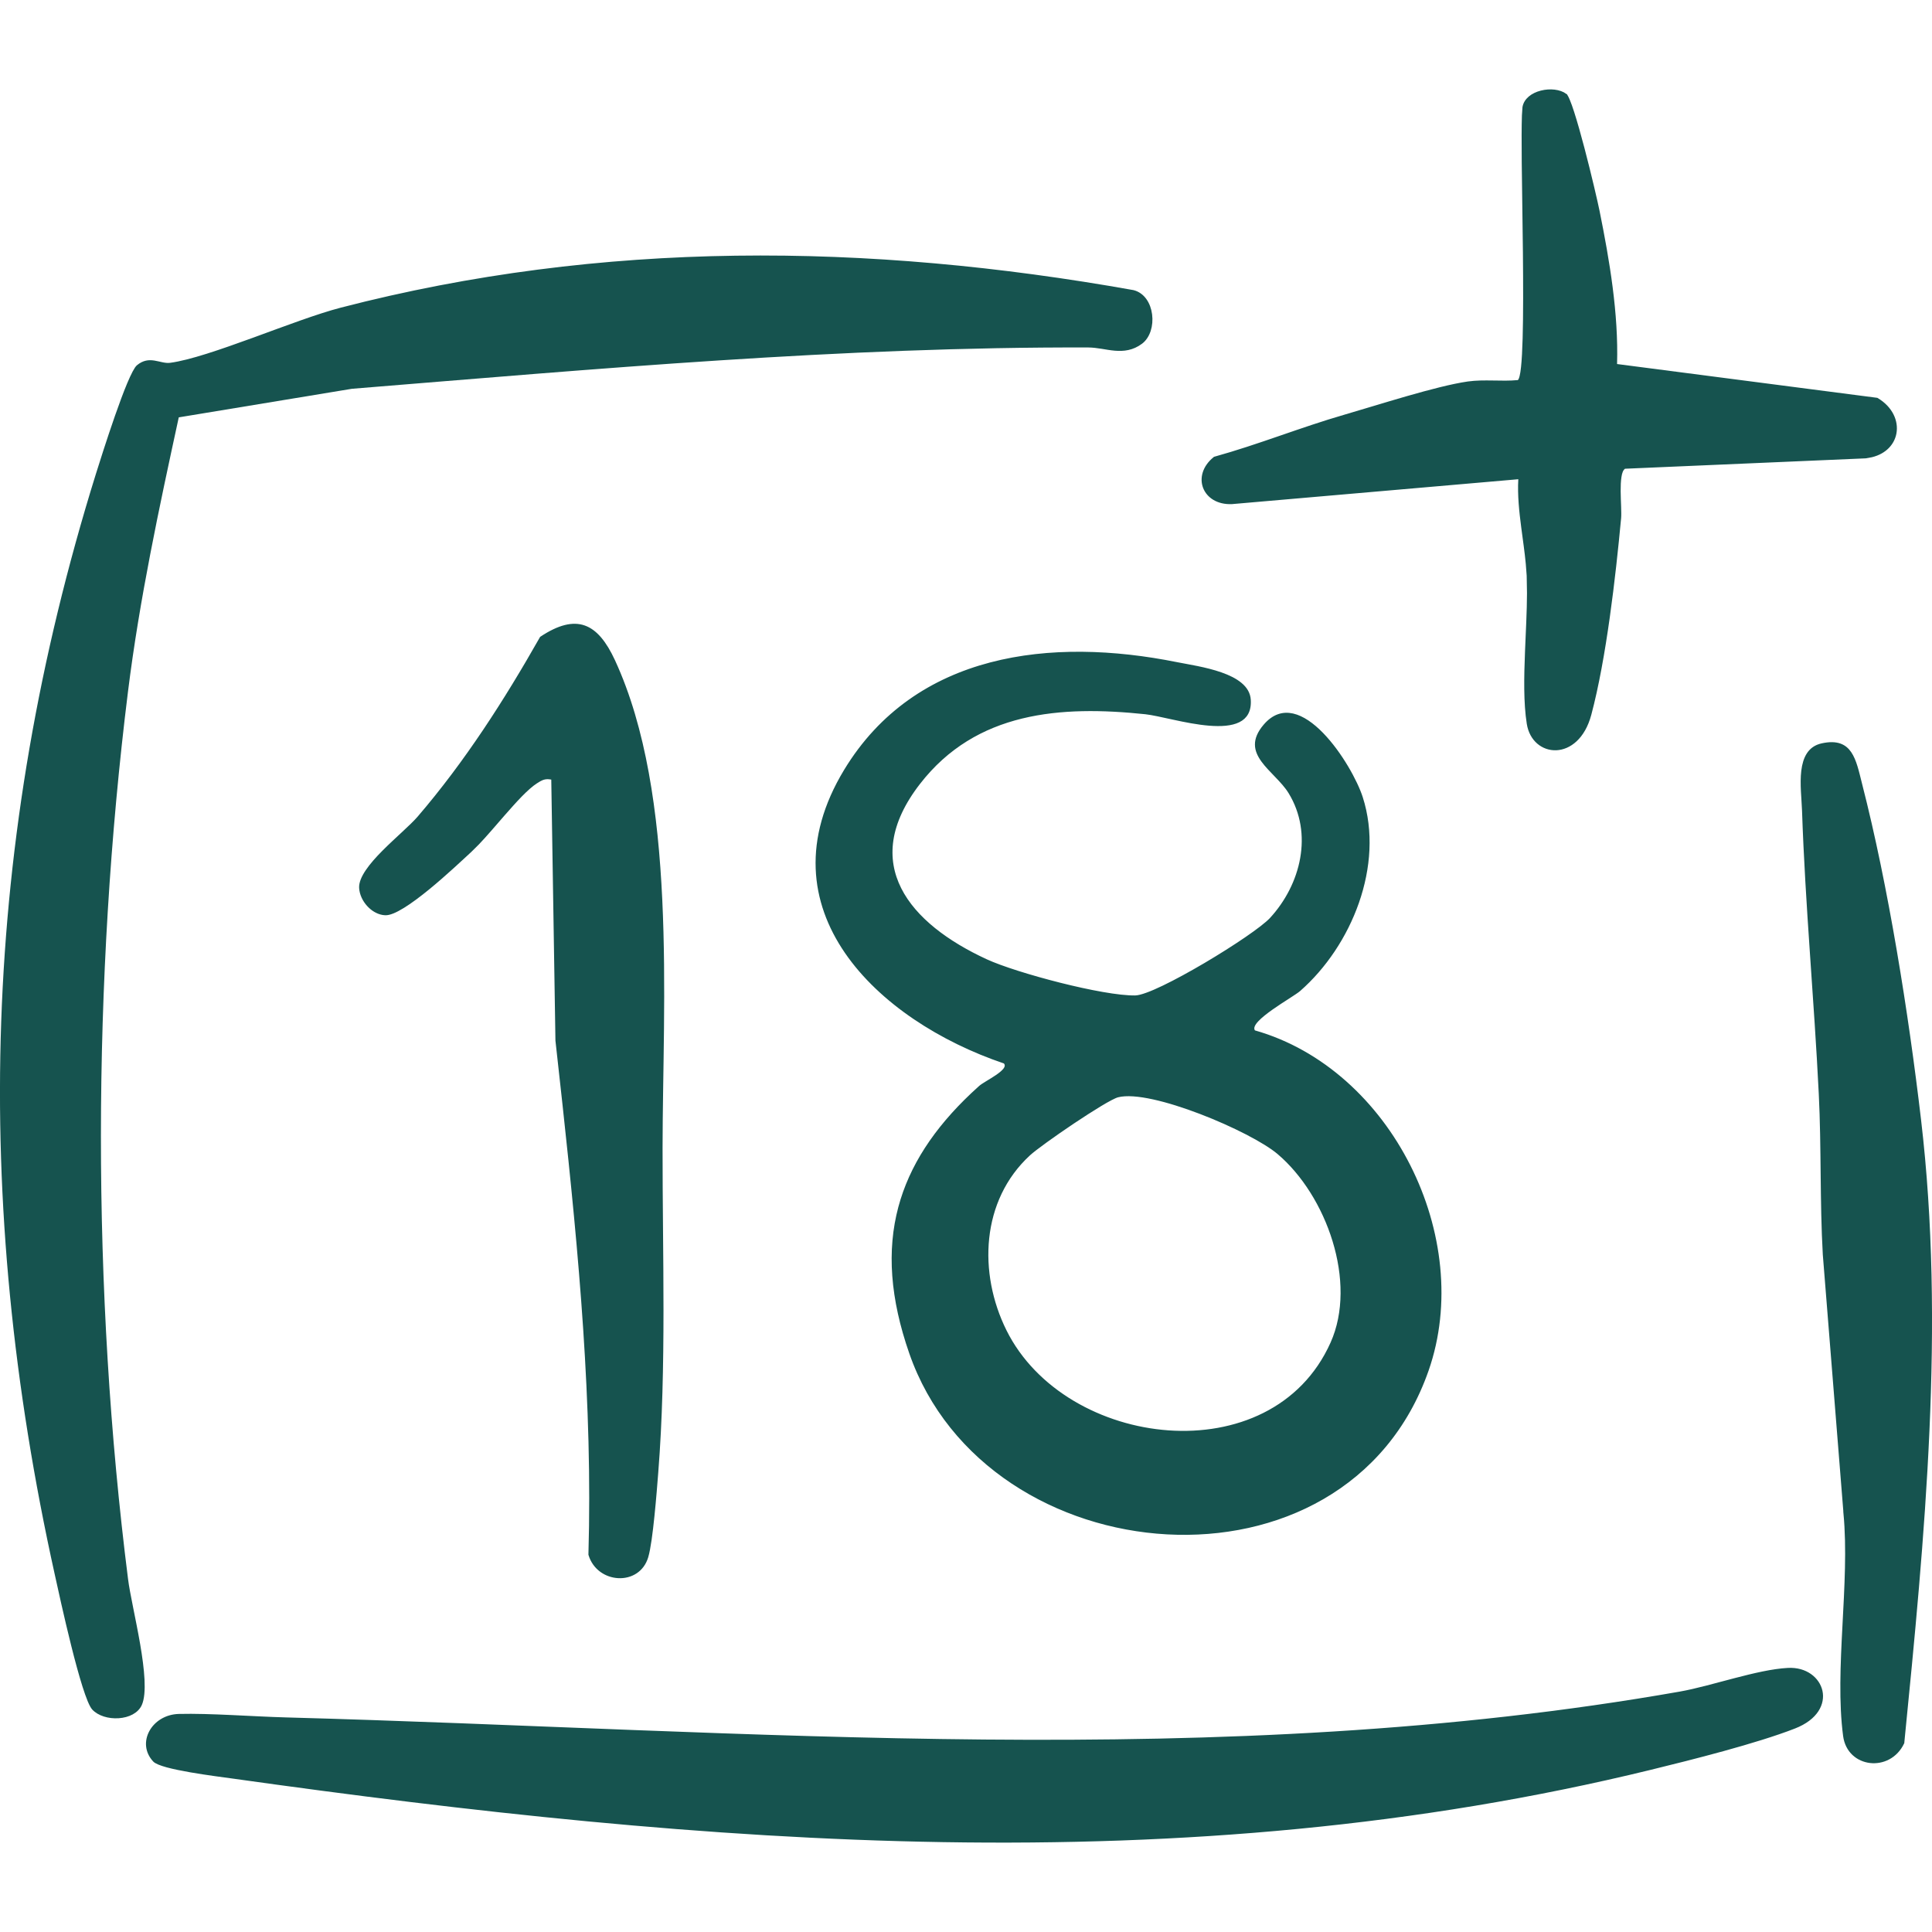 <svg xmlns="http://www.w3.org/2000/svg" width="64" height="64" viewBox="0 0 64 64" fill="none"><path d="M28.02 25.54C30.362 21.675 34.837 21.169 38.972 22.001C39.341 22.075 39.931 22.16 40.438 22.338C40.692 22.427 40.919 22.537 41.085 22.677C41.25 22.815 41.352 22.98 41.365 23.181C41.377 23.366 41.347 23.509 41.288 23.617C41.23 23.725 41.14 23.806 41.023 23.863C40.787 23.98 40.446 24.002 40.06 23.971C39.678 23.94 39.263 23.858 38.887 23.776C38.514 23.696 38.173 23.616 37.948 23.592C35.143 23.297 32.304 23.494 30.419 25.93C29.902 26.597 29.619 27.227 29.528 27.817C29.438 28.409 29.542 28.956 29.793 29.455C30.293 30.449 31.375 31.248 32.657 31.839C33.161 32.071 34.132 32.376 35.106 32.621C36.079 32.866 37.068 33.053 37.607 33.044C37.706 33.042 37.841 33.006 37.998 32.949C38.157 32.892 38.344 32.81 38.55 32.711C38.962 32.513 39.451 32.245 39.935 31.96C40.418 31.675 40.897 31.372 41.287 31.105C41.675 30.839 41.983 30.604 42.12 30.456C43.162 29.324 43.584 27.61 42.745 26.239C42.626 26.044 42.459 25.865 42.295 25.695C42.129 25.521 41.965 25.357 41.842 25.187C41.719 25.017 41.641 24.848 41.64 24.667C41.638 24.488 41.711 24.285 41.915 24.047C42.059 23.879 42.209 23.776 42.358 23.724C42.508 23.671 42.663 23.668 42.821 23.703C43.139 23.775 43.468 24.008 43.778 24.326C44.397 24.962 44.911 25.905 45.078 26.429C45.79 28.652 44.719 31.294 43.02 32.78H43.02C42.968 32.825 42.84 32.909 42.67 33.019C42.503 33.126 42.302 33.255 42.114 33.388C41.928 33.52 41.75 33.658 41.633 33.784C41.574 33.847 41.526 33.911 41.501 33.974C41.475 34.038 41.471 34.11 41.516 34.173L41.529 34.193L41.553 34.199C43.793 34.836 45.601 36.54 46.658 38.634C47.716 40.728 48.019 43.205 47.259 45.382C45.903 49.261 42.279 50.956 38.665 50.76C35.049 50.564 31.461 48.476 30.186 44.811C29.558 43.008 29.442 41.431 29.826 39.998C30.186 38.654 30.986 37.429 32.227 36.258L32.481 36.025C32.523 35.987 32.604 35.936 32.706 35.873C32.806 35.812 32.922 35.743 33.026 35.672C33.129 35.602 33.227 35.526 33.287 35.451C33.317 35.414 33.342 35.37 33.35 35.323C33.357 35.273 33.343 35.224 33.307 35.183L33.294 35.169L33.277 35.163C31.191 34.457 29.183 33.187 28.045 31.526C27.477 30.697 27.126 29.771 27.089 28.769C27.052 27.767 27.328 26.684 28.02 25.54ZM38.21 36.352C37.732 36.247 37.309 36.209 37.02 36.283C36.964 36.298 36.882 36.335 36.785 36.386C36.687 36.437 36.568 36.505 36.437 36.584C36.173 36.743 35.854 36.949 35.536 37.161C34.903 37.585 34.267 38.043 34.075 38.22C32.421 39.741 32.329 42.185 33.279 44.098C34.271 46.093 36.491 47.295 38.705 47.451C40.92 47.608 43.148 46.717 44.139 44.503C44.596 43.483 44.56 42.246 44.208 41.095C43.856 39.944 43.185 38.87 42.362 38.174C41.91 37.792 40.852 37.249 39.777 36.838C39.238 36.632 38.691 36.457 38.21 36.352Z" fill="#16534F" stroke="#16534F" stroke-width="0.137"/><path d="M11.649 12.811L11.644 12.812L5.91 13.758L5.865 13.766L5.855 13.811C5.204 16.809 4.552 19.846 4.172 22.901C2.985 32.442 2.966 42.791 4.174 52.318C4.204 52.56 4.269 52.895 4.344 53.269C4.419 53.645 4.504 54.062 4.575 54.474C4.646 54.886 4.701 55.291 4.719 55.639C4.736 55.99 4.714 56.273 4.636 56.451C4.53 56.691 4.247 56.829 3.927 56.85C3.607 56.872 3.281 56.775 3.105 56.583C3.069 56.543 3.022 56.458 2.968 56.328C2.915 56.2 2.858 56.038 2.798 55.849C2.679 55.473 2.551 55 2.429 54.513C2.185 53.541 1.965 52.521 1.879 52.133C-0.871 39.718 -0.544 27.879 3.238 15.733C3.332 15.433 3.594 14.597 3.871 13.803C4.01 13.407 4.151 13.021 4.278 12.72C4.342 12.568 4.402 12.438 4.454 12.34C4.508 12.238 4.55 12.178 4.578 12.154C4.768 11.995 4.938 11.986 5.105 12.012C5.194 12.026 5.274 12.048 5.366 12.067C5.454 12.085 5.547 12.099 5.641 12.087H5.642C6.303 12 7.34 11.639 8.396 11.255C9.456 10.868 10.538 10.457 11.301 10.259C19.964 8.013 28.748 8.111 37.532 9.677C37.856 9.757 38.051 10.067 38.097 10.423C38.143 10.779 38.034 11.15 37.789 11.332C37.507 11.542 37.225 11.572 36.938 11.549C36.794 11.537 36.65 11.511 36.502 11.487C36.355 11.464 36.206 11.443 36.057 11.442C27.887 11.416 19.77 12.152 11.649 12.811Z" fill="#16534F" stroke="#16534F" stroke-width="0.137"/><path d="M59.232 55.32C59.811 55.289 60.216 55.625 60.304 56.025C60.39 56.418 60.173 56.909 59.432 57.197C58.157 57.693 56.046 58.224 54.673 58.56C39.149 62.356 23.392 61.053 7.727 58.851C7.464 58.814 6.869 58.74 6.308 58.642C6.027 58.593 5.756 58.538 5.541 58.48C5.433 58.45 5.341 58.42 5.269 58.39C5.194 58.359 5.149 58.33 5.128 58.308C4.861 58.024 4.849 57.668 5.008 57.376C5.167 57.083 5.501 56.856 5.926 56.845C6.956 56.819 8.362 56.93 9.468 56.96C24.791 57.377 40.444 58.783 55.654 56.104C56.196 56.008 56.839 55.824 57.469 55.659C58.102 55.494 58.724 55.346 59.232 55.32Z" fill="#16534F" stroke="#16534F" stroke-width="0.137"/><path d="M17.944 21.145C18.532 20.756 18.982 20.657 19.347 20.785C19.717 20.914 20.026 21.286 20.311 21.903C21.338 24.128 21.734 26.937 21.87 29.802C22.006 32.668 21.883 35.579 21.88 38.013C21.876 41.542 22.013 45.294 21.737 48.777C21.712 49.099 21.668 49.667 21.611 50.219C21.554 50.775 21.485 51.307 21.408 51.565C21.272 52.023 20.879 52.231 20.483 52.21C20.088 52.19 19.697 51.943 19.561 51.494C19.704 46.501 19.241 41.537 18.702 36.588L18.468 34.467L18.33 25.823L18.329 25.767L18.274 25.757L18.192 25.746C18.115 25.739 18.048 25.747 17.983 25.768C17.9 25.795 17.824 25.843 17.741 25.897C17.591 25.994 17.419 26.151 17.237 26.336C17.055 26.523 16.86 26.742 16.664 26.966C16.369 27.304 16.075 27.652 15.816 27.923L15.571 28.166C15.311 28.405 14.748 28.939 14.175 29.408C13.888 29.642 13.6 29.86 13.348 30.015C13.221 30.093 13.106 30.155 13.004 30.196C12.901 30.237 12.819 30.254 12.758 30.25L12.683 30.242C12.509 30.211 12.346 30.111 12.218 29.972C12.071 29.813 11.976 29.608 11.965 29.41C11.957 29.256 12.033 29.071 12.173 28.864C12.311 28.659 12.505 28.442 12.718 28.228C12.931 28.014 13.16 27.803 13.368 27.61C13.575 27.418 13.762 27.241 13.887 27.096C15.456 25.269 16.761 23.23 17.944 21.145Z" fill="#16534F" stroke="#16534F" stroke-width="0.137"/><path d="M51.058 3.068C51.345 2.994 51.662 3.028 51.849 3.166C51.849 3.167 51.85 3.168 51.852 3.169C51.853 3.171 51.856 3.174 51.859 3.178C51.865 3.186 51.873 3.198 51.881 3.212C51.898 3.242 51.917 3.283 51.938 3.333C51.981 3.435 52.03 3.572 52.082 3.735C52.187 4.061 52.306 4.485 52.421 4.922C52.651 5.797 52.864 6.72 52.92 6.998C53.253 8.647 53.548 10.39 53.499 12.057L53.497 12.12L53.559 12.127L62.167 13.245C62.641 13.528 62.822 13.966 62.755 14.342C62.696 14.672 62.443 14.969 61.996 15.079L61.797 15.115L53.827 15.459L53.808 15.46L53.792 15.471C53.746 15.503 53.714 15.552 53.692 15.605C53.67 15.659 53.655 15.723 53.645 15.792C53.623 15.931 53.617 16.1 53.618 16.272C53.62 16.444 53.627 16.623 53.633 16.781C53.638 16.94 53.641 17.075 53.633 17.163C53.451 19.107 53.143 21.806 52.648 23.66C52.441 24.435 51.972 24.767 51.551 24.785C51.129 24.802 50.729 24.506 50.644 23.965C50.536 23.283 50.552 22.435 50.587 21.567C50.613 20.918 50.65 20.258 50.652 19.654L50.642 19.07L50.612 18.675C50.575 18.278 50.514 17.873 50.462 17.472C50.392 16.935 50.335 16.4 50.364 15.879L50.368 15.8L50.29 15.807L40.808 16.631C40.344 16.651 40.032 16.429 39.92 16.142C39.809 15.857 39.887 15.488 40.247 15.195C40.974 14.993 41.69 14.75 42.402 14.505C43.12 14.258 43.836 14.01 44.56 13.801C45.676 13.479 47.585 12.856 48.633 12.705C48.903 12.667 49.175 12.669 49.451 12.673C49.726 12.678 50.008 12.685 50.287 12.659L50.309 12.658L50.325 12.644C50.348 12.624 50.364 12.595 50.375 12.569C50.387 12.54 50.398 12.506 50.407 12.467C50.426 12.39 50.441 12.288 50.454 12.166C50.48 11.923 50.497 11.592 50.508 11.204C50.53 10.425 50.527 9.405 50.517 8.363C50.506 7.318 50.487 6.253 50.478 5.377C50.472 4.719 50.472 4.174 50.484 3.829L50.502 3.556C50.545 3.313 50.771 3.141 51.058 3.068Z" fill="#16534F" stroke="#16534F" stroke-width="0.137"/><path d="M60.358 24.692C60.607 24.637 60.793 24.645 60.935 24.693C61.077 24.741 61.182 24.831 61.266 24.953C61.35 25.076 61.413 25.231 61.467 25.407C61.521 25.584 61.565 25.775 61.615 25.972C62.491 29.383 63.155 33.579 63.568 37.089C64.371 43.898 63.692 50.909 63.014 57.727C62.793 58.188 62.356 58.38 61.955 58.334C61.553 58.287 61.191 58.002 61.124 57.502C60.978 56.403 61.034 55.139 61.102 53.857C61.169 52.579 61.245 51.284 61.136 50.134H61.137L60.451 41.555C60.401 40.675 60.39 39.788 60.38 38.9C60.37 38.012 60.362 37.121 60.318 36.238C60.164 33.108 59.868 29.971 59.763 26.848C59.749 26.463 59.687 25.969 59.738 25.539C59.764 25.325 59.818 25.136 59.915 24.989C60.011 24.844 60.15 24.738 60.358 24.692Z" fill="#16534F" stroke="#16534F" stroke-width="0.137"/></svg>